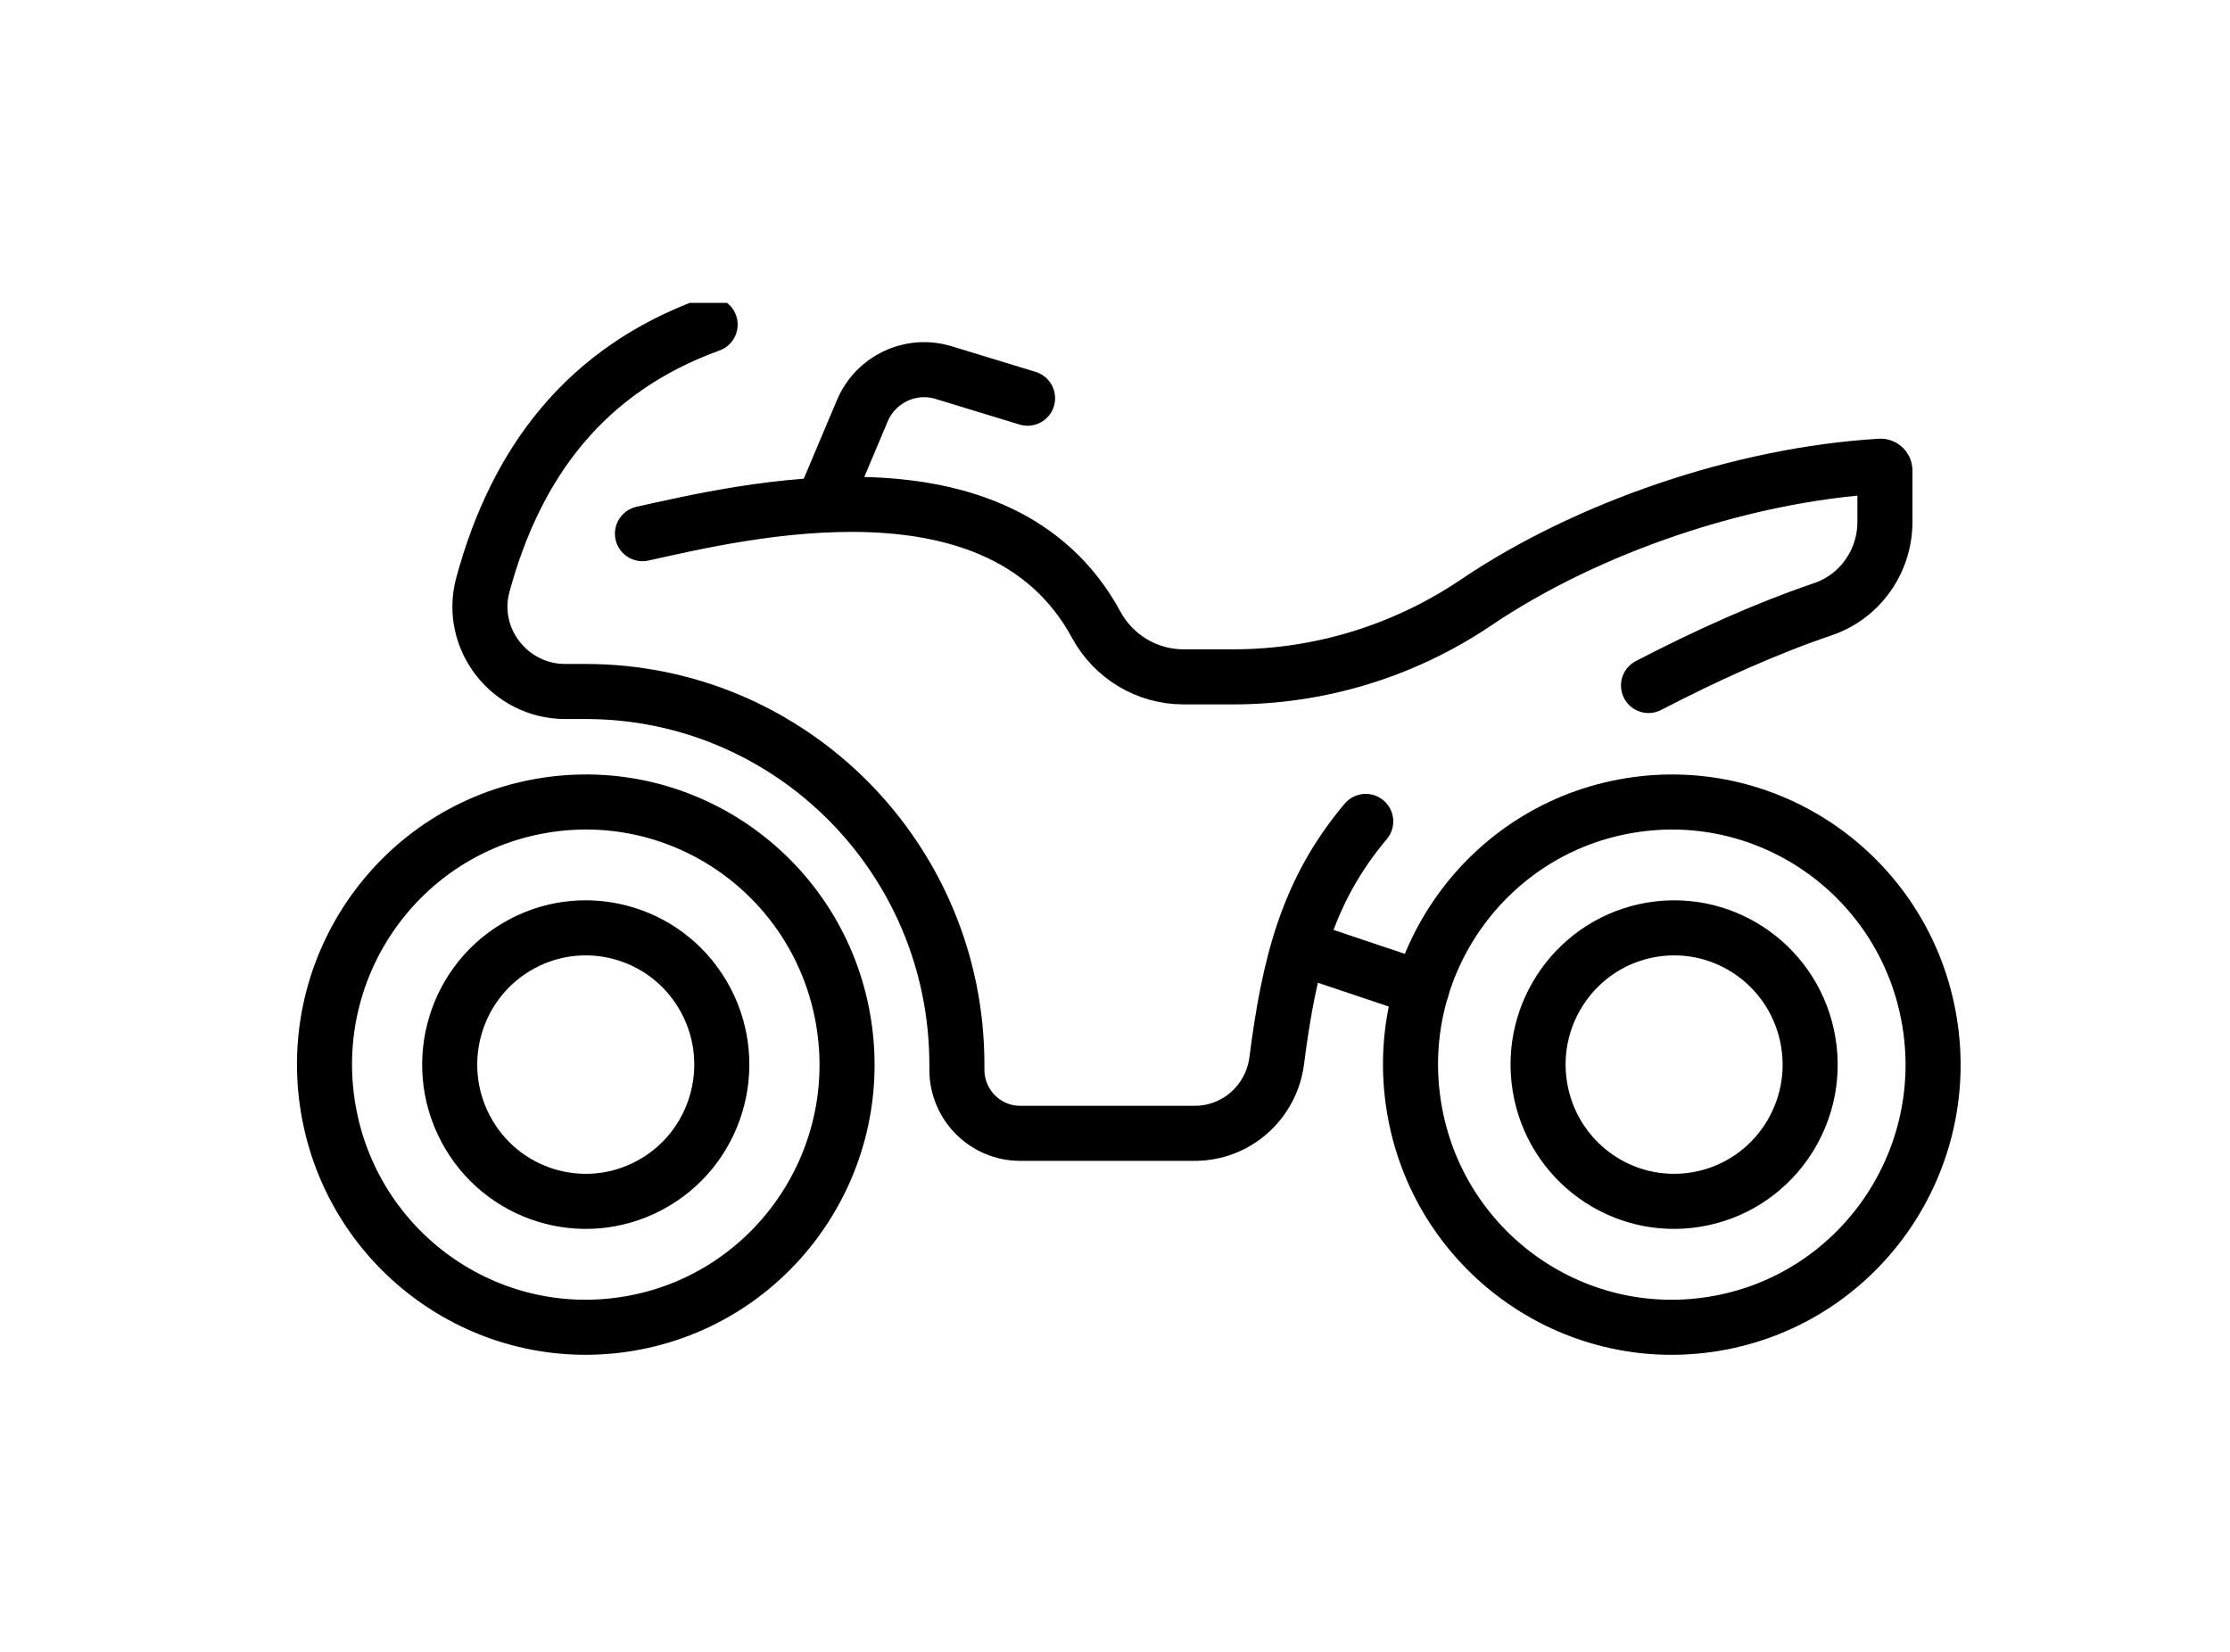 <svg width="81" height="60" viewBox="0 0 81 60" fill="none" xmlns="http://www.w3.org/2000/svg">
    <rect width="80" height="60" transform="translate(0.5)" fill="transparent"/>
    <g clip-path="url(#clip0_2850_94792)">
        <path
            d="M11.883 40.017C11.143 34.802 14.748 29.971 19.937 29.227C25.125 28.483 29.931 32.108 30.671 37.323C31.412 42.538 27.806 47.369 22.617 48.113C17.429 48.857 12.623 45.233 11.883 40.017Z"
            stroke="currentColor" stroke-width="2" stroke-miterlimit="10" stroke-linecap="round"/>
        <path
            d="M16.91 40.994C15.632 38.57 16.552 35.564 18.963 34.28C21.375 32.996 24.365 33.92 25.643 36.344C26.92 38.768 26.001 41.774 23.589 43.058C21.178 44.342 18.187 43.418 16.91 40.994Z"
            stroke="currentColor" stroke-width="2" stroke-miterlimit="10" stroke-linecap="round"/>
        <path
            d="M55.932 39.469C55.493 36.761 57.32 34.209 60.014 33.767C62.707 33.326 65.246 35.163 65.685 37.87C66.124 40.578 64.297 43.13 61.604 43.571C58.91 44.013 56.371 42.176 55.932 39.469Z"
            stroke="currentColor" stroke-width="2" stroke-miterlimit="10" stroke-linecap="round"/>
        <path
            d="M51.36 40.212C50.513 35.013 54.019 30.109 59.191 29.258C64.363 28.406 69.242 31.93 70.089 37.129C70.936 42.328 67.43 47.233 62.258 48.084C57.086 48.935 52.207 45.411 51.36 40.212Z"
            stroke="currentColor" stroke-width="2" stroke-miterlimit="10" stroke-linecap="round"/>
        <path d="M29.902 18.286L31.321 14.922C31.807 13.768 33.085 13.169 34.277 13.534L37.324 14.464"
              stroke="currentColor" stroke-width="2" stroke-miterlimit="10" stroke-linecap="round"/>
        <path
            d="M25.794 11.79C21.299 13.42 18.758 16.753 17.54 21.238C17.007 23.196 18.512 25.117 20.529 25.117H21.275C28.72 25.117 34.757 31.185 34.757 38.668V38.856C34.757 40.131 35.786 41.165 37.054 41.165H43.401C44.912 41.165 46.181 40.034 46.374 38.528C46.82 35.054 47.476 32.359 49.607 29.836"
            stroke="currentColor" stroke-width="2" stroke-miterlimit="10" stroke-linecap="round"/>
        <path
            d="M59.879 24.899C61.97 23.815 64.104 22.845 66.222 22.125C67.567 21.666 68.466 20.384 68.466 18.955V17.091C68.466 17.001 68.393 16.931 68.303 16.934C63.255 17.235 57.628 19.173 53.626 21.877C51.016 23.641 47.946 24.585 44.799 24.585H42.984C41.663 24.585 40.447 23.855 39.815 22.687C36.338 16.285 26.976 18.581 23.336 19.384"
            stroke="currentColor" stroke-width="2" stroke-miterlimit="10" stroke-linecap="round"/>
        <path d="M51.642 35.907L47.473 34.508" stroke="currentColor" stroke-width="2" stroke-miterlimit="10"
              stroke-linecap="round"/>
    </g>
    <defs>
        <clipPath id="clip0_2850_94792">
            <rect width="63" height="39" fill="white" transform="matrix(-1 0 0 1 72 11)"/>
        </clipPath>
    </defs>
</svg>
